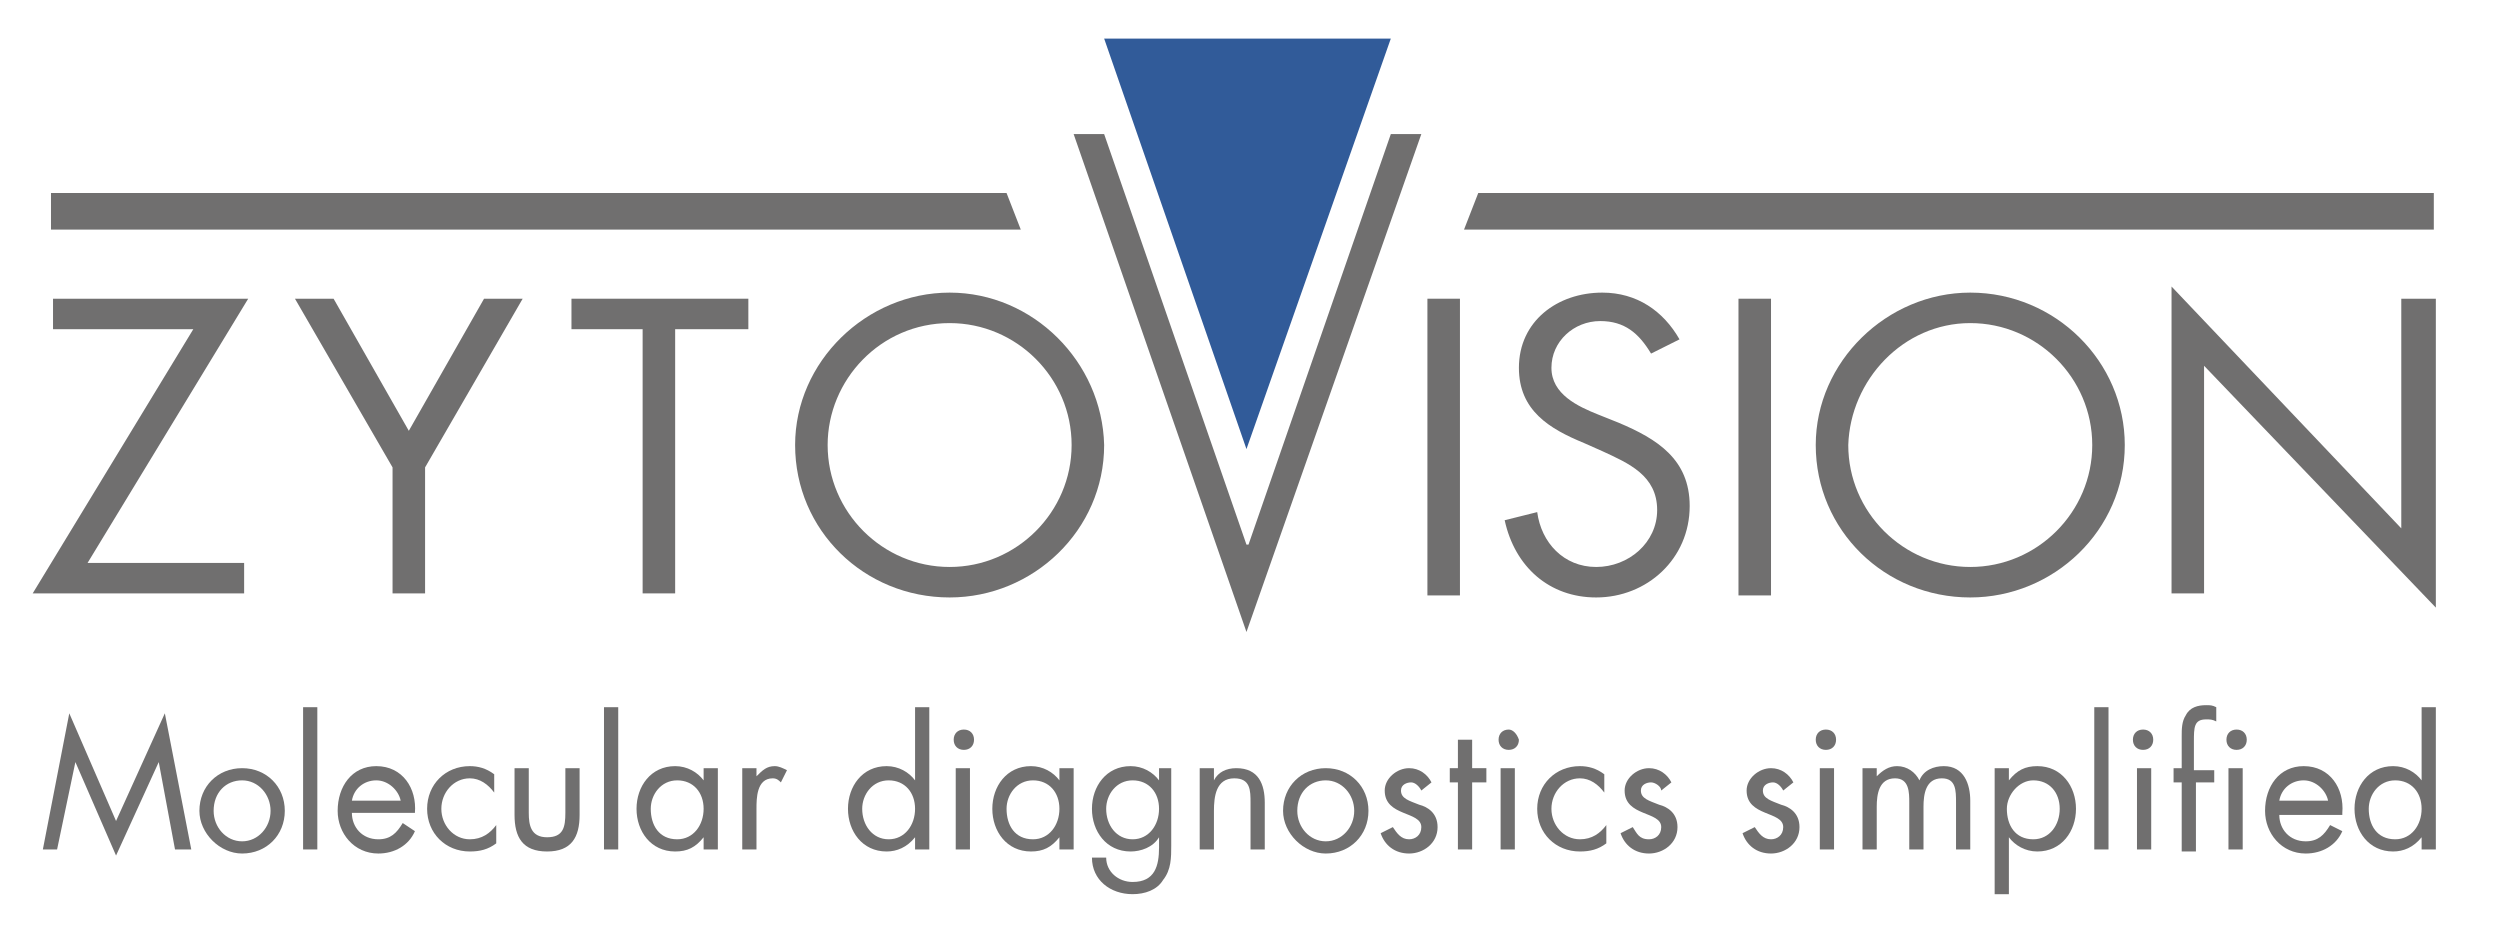<?xml version="1.0" encoding="UTF-8" standalone="no"?>
<!DOCTYPE svg PUBLIC "-//W3C//DTD SVG 1.1//EN" "http://www.w3.org/Graphics/SVG/1.1/DTD/svg11.dtd">
<svg width="100%" height="100%" viewBox="0 0 123 46" version="1.1" xmlns="http://www.w3.org/2000/svg" xmlns:xlink="http://www.w3.org/1999/xlink" xml:space="preserve" xmlns:serif="http://www.serif.com/" style="fill-rule:evenodd;clip-rule:evenodd;stroke-linejoin:round;stroke-miterlimit:2;">
    <g id="ArtBoard1" transform="matrix(0.974,0,0,0.989,-77.521,-47.306)">
        <rect x="79.591" y="47.821" width="125.883" height="46.043" style="fill:none;"/>
        <g transform="matrix(1.027,0,0,1.011,-3.794,-0.192)">
            <rect x="151.4" y="62.2" width="1.6" height="14.6" style="fill:rgb(112,111,111);"/>
        </g>
        <g transform="matrix(1.027,0,0,1.011,-3.794,-0.192)">
            <path d="M163.8,64.2C163,62.8 161.7,61.9 160,61.9C157.8,61.9 155.9,63.3 155.9,65.6C155.9,67.7 157.4,68.6 159.1,69.3L160,69.7C161.3,70.3 162.7,70.9 162.7,72.6C162.7,74.2 161.3,75.4 159.7,75.4C158.1,75.4 157,74.2 156.8,72.7L155.2,73.1C155.7,75.4 157.4,76.9 159.7,76.9C162.2,76.9 164.3,75 164.3,72.4C164.3,70.1 162.7,69.1 160.8,68.3L159.8,67.9C158.8,67.5 157.5,66.9 157.5,65.6C157.5,64.3 158.6,63.3 159.9,63.3C161.1,63.3 161.8,63.9 162.4,64.9L163.8,64.2Z" style="fill:rgb(112,111,111);fill-rule:nonzero;"/>
        </g>
        <g transform="matrix(1.027,0,0,1.011,-3.794,-0.192)">
            <rect x="166.7" y="62.2" width="1.6" height="14.6" style="fill:rgb(112,111,111);"/>
        </g>
        <g transform="matrix(1.027,0,0,1.011,-3.794,-0.192)">
            <path d="M178.1,63.4C181.4,63.4 184.1,66.1 184.1,69.4C184.1,72.7 181.4,75.4 178.1,75.4C174.8,75.4 172.1,72.7 172.1,69.4C172.2,66.2 174.8,63.4 178.1,63.4M178.1,61.9C174,61.9 170.5,65.3 170.5,69.4C170.5,73.6 173.9,76.9 178.1,76.9C182.2,76.9 185.7,73.6 185.7,69.4C185.7,65.3 182.3,61.9 178.1,61.9" style="fill:rgb(112,111,111);fill-rule:nonzero;"/>
        </g>
        <g transform="matrix(1.027,0,0,1.011,-3.794,-0.192)">
            <path d="M188,76.7L189.6,76.7L189.6,65.5L201,77.4L201,62.2L199.3,62.2L199.3,73.5L188,61.6L188,76.7Z" style="fill:rgb(112,111,111);fill-rule:nonzero;"/>
        </g>
        <g transform="matrix(1.027,0,0,1.011,-3.794,-0.192)">
            <path d="M83.8,62.2L83.8,63.7L90.7,63.7L82.8,76.7L93.2,76.7L93.2,75.2L85.5,75.2L93.4,62.2L83.8,62.2Z" style="fill:rgb(112,111,111);fill-rule:nonzero;"/>
        </g>
        <g transform="matrix(1.027,0,0,1.011,-3.794,-0.192)">
            <path d="M100.5,70.5L100.5,76.7L102.1,76.7L102.1,70.5L106.9,62.2L105,62.2L101.3,68.7L97.6,62.2L95.7,62.2L100.5,70.5Z" style="fill:rgb(112,111,111);fill-rule:nonzero;"/>
        </g>
        <g transform="matrix(1.027,0,0,1.011,-3.794,-0.192)">
            <path d="M114.4,63.7L118,63.7L118,62.2L109.3,62.2L109.3,63.7L112.8,63.7L112.8,76.7L114.4,76.7L114.4,63.7Z" style="fill:rgb(112,111,111);fill-rule:nonzero;"/>
        </g>
        <g transform="matrix(1.027,0,0,1.011,-3.794,-0.192)">
            <path d="M127.9,63.4C131.2,63.4 133.9,66.1 133.9,69.4C133.9,72.7 131.2,75.4 127.9,75.4C124.6,75.4 121.9,72.7 121.9,69.4C121.9,66.2 124.5,63.4 127.9,63.4M127.9,61.9C123.8,61.9 120.3,65.3 120.3,69.4C120.3,73.6 123.7,76.9 127.9,76.9C132,76.9 135.5,73.6 135.5,69.4C135.4,65.3 132,61.9 127.9,61.9" style="fill:rgb(112,111,111);fill-rule:nonzero;"/>
        </g>
        <g transform="matrix(1.027,0,0,1.011,-3.794,-0.192)">
            <path d="M153.9,57L153.2,58.8L200.9,58.8L200.9,57L153.9,57Z" style="fill:rgb(112,111,111);fill-rule:nonzero;"/>
        </g>
        <g transform="matrix(1.027,0,0,1.011,-3.794,-0.192)">
            <path d="M135.5,54.1L134,54.1L142.5,78.6L151.1,54.1L149.6,54.1L142.6,74.3L142.5,74.3L135.5,54.1Z" style="fill:rgb(112,111,111);fill-rule:nonzero;"/>
        </g>
        <g transform="matrix(1.027,0,0,1.011,-3.794,-0.192)">
            <path d="M83.7,57L83.7,58.8L131.4,58.8L130.7,57L83.7,57Z" style="fill:rgb(112,111,111);fill-rule:nonzero;"/>
        </g>
        <g transform="matrix(1.027,0,0,1.011,-3.794,-0.192)">
            <path d="M135.5,49.4L142.5,69.6L149.6,49.4L135.5,49.4Z" style="fill:rgb(49,91,153);fill-rule:nonzero;"/>
        </g>
        <g transform="matrix(1.027,0,0,1.011,-3.794,-0.192)">
            <path d="M86.9,87.9L84.6,82.6L83.3,89.3L84,89.3L84.9,85L86.9,89.6L89,85L89.8,89.3L90.6,89.3L89.3,82.6L86.9,87.9Z" style="fill:rgb(112,111,111);fill-rule:nonzero;"/>
        </g>
        <g transform="matrix(1.027,0,0,1.011,-3.794,-0.192)">
            <path d="M93.1,85.9C93.9,85.9 94.5,86.6 94.5,87.4C94.5,88.2 93.9,88.9 93.1,88.9C92.3,88.9 91.7,88.2 91.7,87.4C91.7,86.5 92.3,85.9 93.1,85.9M93.1,89.5C94.3,89.5 95.2,88.6 95.2,87.4C95.2,86.2 94.3,85.3 93.1,85.3C91.9,85.3 91,86.2 91,87.4C91,88.5 92,89.5 93.1,89.5" style="fill:rgb(112,111,111);fill-rule:nonzero;"/>
        </g>
        <g transform="matrix(1.027,0,0,1.011,-3.794,-0.192)">
            <rect x="96.1" y="82.3" width="0.7" height="7" style="fill:rgb(112,111,111);"/>
        </g>
        <g transform="matrix(1.027,0,0,1.011,-3.794,-0.192)">
            <path d="M98.5,86.9C98.6,86.3 99.1,85.9 99.7,85.9C100.3,85.9 100.8,86.4 100.9,86.9L98.5,86.9ZM101.6,87.5C101.7,86.3 101,85.2 99.7,85.2C98.5,85.2 97.8,86.2 97.8,87.4C97.8,88.5 98.6,89.5 99.8,89.5C100.6,89.5 101.3,89.1 101.6,88.4L101,88C100.7,88.5 100.4,88.8 99.8,88.8C99,88.8 98.5,88.2 98.5,87.5L101.6,87.5Z" style="fill:rgb(112,111,111);fill-rule:nonzero;"/>
            <path d="M105.5,85.6C105.1,85.3 104.7,85.2 104.3,85.2C103.1,85.2 102.2,86.1 102.2,87.3C102.2,88.5 103.1,89.4 104.3,89.4C104.8,89.4 105.2,89.3 105.6,89L105.6,88.1C105.3,88.5 104.9,88.8 104.3,88.8C103.5,88.8 102.9,88.1 102.9,87.3C102.9,86.5 103.5,85.8 104.3,85.8C104.8,85.8 105.2,86.1 105.5,86.5L105.5,85.6Z" style="fill:rgb(112,111,111);fill-rule:nonzero;"/>
            <path d="M107.2,85.3L106.5,85.3L106.5,87.6C106.5,88.7 106.9,89.4 108.1,89.4C109.3,89.4 109.7,88.7 109.7,87.6L109.7,85.3L109,85.3L109,87.5C109,88.2 108.9,88.7 108.1,88.7C107.3,88.7 107.2,88.1 107.2,87.5L107.2,85.3Z" style="fill:rgb(112,111,111);fill-rule:nonzero;"/>
        </g>
        <g transform="matrix(1.027,0,0,1.011,-3.794,-0.192)">
            <rect x="110.9" y="82.3" width="0.7" height="7" style="fill:rgb(112,111,111);"/>
        </g>
        <g transform="matrix(1.027,0,0,1.011,-3.794,-0.192)">
            <path d="M116.5,85.3L115.8,85.3L115.8,85.9C115.5,85.5 115,85.2 114.4,85.2C113.2,85.2 112.5,86.2 112.5,87.3C112.5,88.4 113.2,89.4 114.4,89.4C115,89.4 115.4,89.2 115.8,88.7L115.8,89.3L116.5,89.3L116.5,85.3ZM114.5,85.9C115.3,85.9 115.8,86.5 115.8,87.3C115.8,88.1 115.3,88.8 114.5,88.8C113.6,88.8 113.2,88.1 113.2,87.3C113.2,86.6 113.7,85.9 114.5,85.9" style="fill:rgb(112,111,111);fill-rule:nonzero;"/>
            <path d="M118.4,85.3L117.7,85.3L117.7,89.3L118.4,89.3L118.4,87.3C118.4,86.8 118.4,85.8 119.2,85.8C119.4,85.8 119.5,85.9 119.6,86L119.9,85.4C119.7,85.3 119.5,85.2 119.3,85.2C118.9,85.2 118.7,85.4 118.4,85.7L118.4,85.3Z" style="fill:rgb(112,111,111);fill-rule:nonzero;"/>
            <path d="M126.2,89.3L126.9,89.3L126.9,82.3L126.2,82.3L126.2,85.9C125.9,85.5 125.4,85.2 124.8,85.2C123.6,85.2 122.9,86.2 122.9,87.3C122.9,88.4 123.6,89.4 124.8,89.4C125.3,89.4 125.8,89.2 126.2,88.7L126.2,89.3ZM124.9,85.9C125.7,85.9 126.2,86.5 126.2,87.3C126.2,88.1 125.7,88.8 124.9,88.8C124.1,88.8 123.6,88.1 123.6,87.3C123.6,86.6 124.1,85.9 124.9,85.9" style="fill:rgb(112,111,111);fill-rule:nonzero;"/>
            <path d="M128.6,83.4C128.3,83.4 128.1,83.6 128.1,83.9C128.1,84.2 128.3,84.4 128.6,84.4C128.9,84.4 129.1,84.2 129.1,83.9C129.1,83.6 128.9,83.4 128.6,83.4M128.9,85.3L128.2,85.3L128.2,89.3L128.9,89.3L128.9,85.3Z" style="fill:rgb(112,111,111);fill-rule:nonzero;"/>
            <path d="M134,85.3L133.3,85.3L133.3,85.9C133,85.5 132.5,85.2 131.9,85.2C130.7,85.2 130,86.2 130,87.3C130,88.4 130.7,89.4 131.9,89.4C132.5,89.4 132.9,89.2 133.3,88.7L133.3,89.3L134,89.3L134,85.3ZM132,85.9C132.8,85.9 133.3,86.5 133.3,87.3C133.3,88.1 132.8,88.8 132,88.8C131.1,88.8 130.7,88.1 130.7,87.3C130.7,86.6 131.2,85.9 132,85.9" style="fill:rgb(112,111,111);fill-rule:nonzero;"/>
            <path d="M138.9,85.3L138.2,85.3L138.2,85.9C137.9,85.5 137.4,85.2 136.8,85.2C135.6,85.2 134.9,86.2 134.9,87.3C134.9,88.4 135.6,89.4 136.8,89.4C137.3,89.4 137.9,89.2 138.2,88.7L138.2,89.2C138.2,90.1 138,90.9 136.9,90.9C136.2,90.9 135.6,90.4 135.6,89.7L134.9,89.7C134.9,90.8 135.8,91.5 136.9,91.5C137.5,91.5 138.1,91.3 138.4,90.8C138.8,90.3 138.8,89.7 138.8,89.1L138.8,85.3L138.9,85.3ZM136.9,85.9C137.7,85.9 138.2,86.5 138.2,87.3C138.2,88.1 137.7,88.8 136.9,88.8C136.1,88.8 135.6,88.1 135.6,87.3C135.6,86.6 136.1,85.9 136.9,85.9" style="fill:rgb(112,111,111);fill-rule:nonzero;"/>
            <path d="M140.9,85.3L140.2,85.3L140.2,89.3L140.9,89.3L140.9,87.4C140.9,86.7 141,85.8 141.9,85.8C142.7,85.8 142.7,86.4 142.7,87L142.7,89.3L143.4,89.3L143.4,87C143.4,86.1 143.1,85.3 142,85.3C141.5,85.3 141.1,85.5 140.9,85.9L140.9,85.3Z" style="fill:rgb(112,111,111);fill-rule:nonzero;"/>
            <path d="M146.4,85.9C147.2,85.9 147.8,86.6 147.8,87.4C147.8,88.2 147.2,88.9 146.4,88.9C145.6,88.9 145,88.2 145,87.4C145,86.5 145.6,85.9 146.4,85.9M146.4,89.5C147.6,89.5 148.5,88.6 148.5,87.4C148.5,86.2 147.6,85.3 146.4,85.3C145.2,85.3 144.3,86.2 144.3,87.4C144.3,88.5 145.3,89.5 146.4,89.5" style="fill:rgb(112,111,111);fill-rule:nonzero;"/>
            <path d="M151.6,86C151.4,85.6 151,85.3 150.5,85.3C149.9,85.3 149.3,85.8 149.3,86.4C149.3,87.7 151.1,87.4 151.1,88.2C151.1,88.6 150.8,88.8 150.5,88.8C150.1,88.8 149.9,88.5 149.7,88.2L149.1,88.5C149.3,89.1 149.8,89.5 150.5,89.5C151.2,89.5 151.9,89 151.9,88.2C151.9,87.5 151.4,87.2 151,87.1C150.5,86.9 150.1,86.8 150.1,86.4C150.1,86.1 150.4,86 150.6,86C150.8,86 151,86.2 151.1,86.4L151.6,86Z" style="fill:rgb(112,111,111);fill-rule:nonzero;"/>
        </g>
        <g transform="matrix(1.027,0,0,1.011,-3.794,-0.192)">
            <path d="M153.6,86L154.3,86L154.3,85.3L153.6,85.3L153.6,83.9L152.9,83.9L152.9,85.3L152.5,85.3L152.5,86L152.9,86L152.9,89.3L153.6,89.3L153.6,86Z" style="fill:rgb(112,111,111);fill-rule:nonzero;"/>
        </g>
        <g transform="matrix(1.027,0,0,1.011,-3.794,-0.192)">
            <path d="M155.4,83.4C155.1,83.4 154.9,83.6 154.9,83.9C154.9,84.2 155.1,84.4 155.4,84.4C155.7,84.4 155.9,84.2 155.9,83.9C155.8,83.6 155.6,83.4 155.4,83.4M155.7,85.3L155,85.3L155,89.3L155.7,89.3L155.7,85.3Z" style="fill:rgb(112,111,111);fill-rule:nonzero;"/>
            <path d="M160.1,85.6C159.7,85.3 159.3,85.2 158.9,85.2C157.7,85.2 156.8,86.1 156.8,87.3C156.8,88.5 157.7,89.4 158.9,89.4C159.4,89.4 159.8,89.3 160.2,89L160.2,88.1C159.9,88.5 159.5,88.8 158.9,88.8C158.1,88.8 157.5,88.1 157.5,87.3C157.5,86.5 158.1,85.8 158.9,85.8C159.4,85.8 159.8,86.1 160.1,86.5L160.1,85.6Z" style="fill:rgb(112,111,111);fill-rule:nonzero;"/>
            <path d="M163.4,86C163.2,85.6 162.8,85.3 162.3,85.3C161.7,85.3 161.1,85.8 161.1,86.4C161.1,87.7 162.9,87.4 162.9,88.2C162.9,88.6 162.6,88.8 162.3,88.8C161.8,88.8 161.7,88.5 161.5,88.2L160.9,88.5C161.1,89.1 161.6,89.5 162.3,89.5C163,89.5 163.7,89 163.7,88.2C163.7,87.5 163.2,87.2 162.8,87.1C162.3,86.9 161.9,86.8 161.9,86.4C161.9,86.1 162.2,86 162.4,86C162.6,86 162.9,86.2 162.9,86.4L163.4,86Z" style="fill:rgb(112,111,111);fill-rule:nonzero;"/>
            <path d="M169.4,86C169.2,85.6 168.8,85.3 168.3,85.3C167.7,85.3 167.1,85.8 167.1,86.4C167.1,87.7 168.9,87.4 168.9,88.2C168.9,88.6 168.6,88.8 168.3,88.8C167.9,88.8 167.7,88.5 167.5,88.2L166.9,88.5C167.1,89.1 167.6,89.5 168.3,89.5C169,89.5 169.7,89 169.7,88.2C169.7,87.5 169.2,87.2 168.8,87.1C168.3,86.9 167.9,86.8 167.9,86.4C167.9,86.1 168.2,86 168.4,86C168.6,86 168.8,86.2 168.9,86.4L169.4,86Z" style="fill:rgb(112,111,111);fill-rule:nonzero;"/>
            <path d="M171,83.4C170.7,83.4 170.5,83.6 170.5,83.9C170.5,84.2 170.7,84.4 171,84.4C171.3,84.4 171.5,84.2 171.5,83.9C171.5,83.6 171.3,83.4 171,83.4M171.4,85.3L170.7,85.3L170.7,89.3L171.4,89.3L171.4,85.3Z" style="fill:rgb(112,111,111);fill-rule:nonzero;"/>
            <path d="M173.5,85.3L172.8,85.3L172.8,89.3L173.5,89.3L173.5,87.2C173.5,86.6 173.6,85.8 174.4,85.8C175.1,85.8 175.1,86.5 175.1,87L175.1,89.3L175.8,89.3L175.8,87.2C175.8,86.6 175.9,85.8 176.7,85.8C177.4,85.8 177.4,86.4 177.4,87L177.4,89.3L178.1,89.3L178.1,86.9C178.1,86.1 177.8,85.2 176.8,85.2C176.3,85.2 175.8,85.4 175.6,85.9C175.4,85.5 175,85.2 174.5,85.2C174.1,85.2 173.8,85.4 173.5,85.7L173.5,85.3Z" style="fill:rgb(112,111,111);fill-rule:nonzero;"/>
            <path d="M180,85.3L179.3,85.3L179.3,91.5L180,91.5L180,88.7C180.3,89.1 180.8,89.4 181.4,89.4C182.6,89.4 183.3,88.4 183.3,87.3C183.3,86.2 182.6,85.2 181.4,85.2C180.8,85.2 180.4,85.4 180,85.9L180,85.3ZM181.2,85.9C182,85.9 182.5,86.5 182.5,87.3C182.5,88.1 182,88.8 181.2,88.8C180.3,88.8 179.9,88.1 179.9,87.3C179.9,86.6 180.5,85.9 181.2,85.9" style="fill:rgb(112,111,111);fill-rule:nonzero;"/>
        </g>
        <g transform="matrix(1.027,0,0,1.011,-3.794,-0.192)">
            <rect x="184.2" y="82.3" width="0.7" height="7" style="fill:rgb(112,111,111);"/>
        </g>
        <g transform="matrix(1.027,0,0,1.011,-3.794,-0.192)">
            <path d="M186.6,83.4C186.3,83.4 186.1,83.6 186.1,83.9C186.1,84.2 186.3,84.4 186.6,84.4C186.9,84.4 187.1,84.2 187.1,83.9C187.1,83.6 186.9,83.4 186.6,83.4M187,85.3L186.3,85.3L186.3,89.3L187,89.3L187,85.3Z" style="fill:rgb(112,111,111);fill-rule:nonzero;"/>
            <path d="M189.1,86L190.1,86L190.1,85.4L189.1,85.4L189.1,84C189.1,83.3 189.1,82.9 189.7,82.9C189.9,82.9 190,82.9 190.2,83L190.2,82.3C190,82.2 189.9,82.2 189.7,82.2C189.3,82.2 188.9,82.3 188.7,82.7C188.5,83 188.5,83.4 188.5,83.7L188.5,85.3L188.1,85.3L188.1,86L188.5,86L188.5,89.4L189.2,89.4L189.2,86L189.1,86Z" style="fill:rgb(112,111,111);fill-rule:nonzero;"/>
            <path d="M191.2,83.4C190.9,83.4 190.7,83.6 190.7,83.9C190.7,84.2 190.9,84.4 191.2,84.4C191.5,84.4 191.7,84.2 191.7,83.9C191.7,83.6 191.5,83.4 191.2,83.4M191.5,85.3L190.8,85.3L190.8,89.3L191.5,89.3L191.5,85.3Z" style="fill:rgb(112,111,111);fill-rule:nonzero;"/>
            <path d="M193.3,86.9C193.4,86.3 193.9,85.9 194.5,85.9C195.1,85.9 195.6,86.4 195.7,86.9L193.3,86.9ZM196.4,87.5C196.5,86.3 195.8,85.2 194.5,85.2C193.3,85.2 192.6,86.2 192.6,87.4C192.6,88.5 193.4,89.5 194.6,89.5C195.4,89.5 196.1,89.1 196.4,88.4L195.8,88.1C195.5,88.6 195.2,88.9 194.6,88.9C193.8,88.9 193.3,88.3 193.3,87.6L196.4,87.6L196.4,87.5Z" style="fill:rgb(112,111,111);fill-rule:nonzero;"/>
            <path d="M200.3,89.3L201,89.3L201,82.3L200.3,82.3L200.3,85.9C200,85.5 199.5,85.2 198.9,85.2C197.7,85.2 197,86.2 197,87.3C197,88.4 197.7,89.4 198.9,89.4C199.4,89.4 199.9,89.2 200.3,88.7L200.3,89.3ZM199,85.9C199.8,85.9 200.3,86.5 200.3,87.3C200.3,88.1 199.8,88.8 199,88.8C198.1,88.8 197.7,88.1 197.7,87.3C197.7,86.6 198.2,85.9 199,85.9" style="fill:rgb(112,111,111);fill-rule:nonzero;"/>
        </g>
    </g>
</svg>
